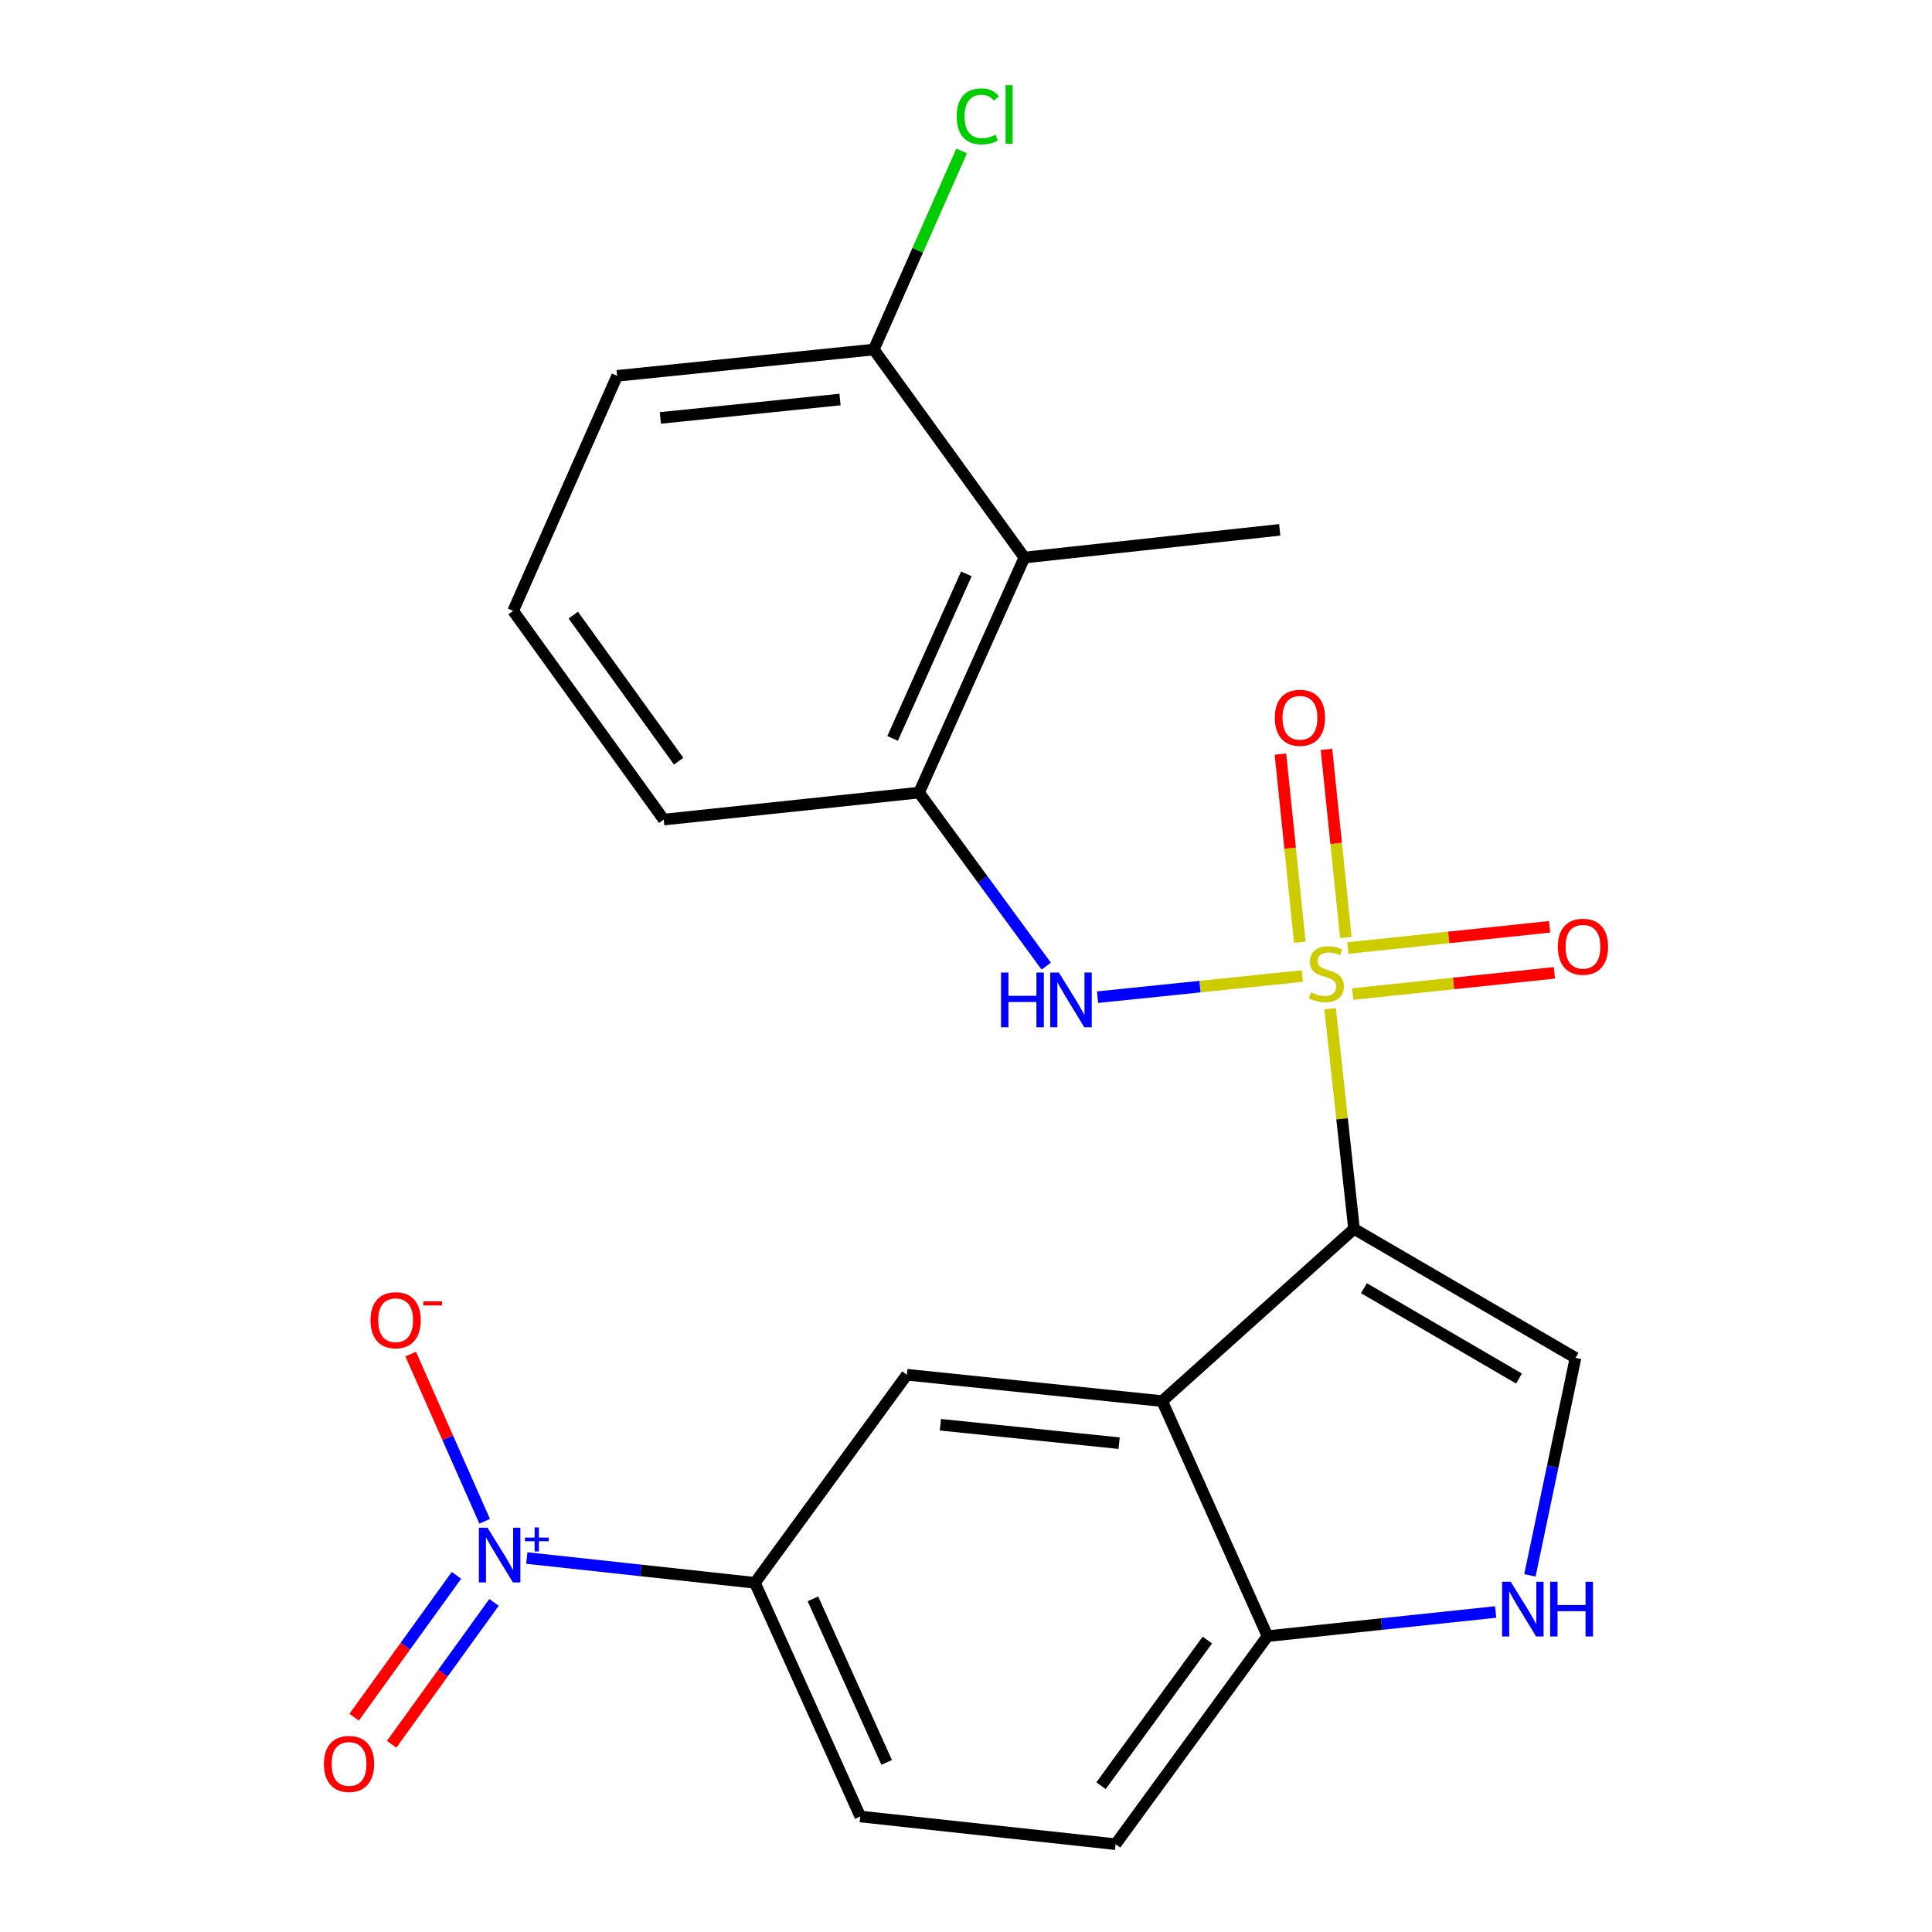 <?xml version='1.0' encoding='iso-8859-1'?>
<svg version='1.1' baseProfile='full'
              xmlns='http://www.w3.org/2000/svg'
                      xmlns:rdkit='http://www.rdkit.org/xml'
                      xmlns:xlink='http://www.w3.org/1999/xlink'
                  xml:space='preserve'
width='1000px' height='1000px' viewBox='0 0 1000 1000'>
<!-- END OF HEADER -->
<rect style='opacity:1.0;fill:#FFFFFF;stroke:none' width='1000' height='1000' x='0' y='0'> </rect>
<path class='bond-0' d='M 688.466,522.121 L 694.65,579.09' style='fill:none;fill-rule:evenodd;stroke:#CCCC00;stroke-width:6px;stroke-linecap:butt;stroke-linejoin:miter;stroke-opacity:1' />
<path class='bond-0' d='M 694.65,579.09 L 700.835,636.06' style='fill:none;fill-rule:evenodd;stroke:#000000;stroke-width:6px;stroke-linecap:butt;stroke-linejoin:miter;stroke-opacity:1' />
<path class='bond-4' d='M 674.089,505.198 L 621.093,510.668' style='fill:none;fill-rule:evenodd;stroke:#CCCC00;stroke-width:6px;stroke-linecap:butt;stroke-linejoin:miter;stroke-opacity:1' />
<path class='bond-4' d='M 621.093,510.668 L 568.097,516.138' style='fill:none;fill-rule:evenodd;stroke:#0000FF;stroke-width:6px;stroke-linecap:butt;stroke-linejoin:miter;stroke-opacity:1' />
<path class='bond-11' d='M 700.162,514.522 L 752.362,509.032' style='fill:none;fill-rule:evenodd;stroke:#CCCC00;stroke-width:6px;stroke-linecap:butt;stroke-linejoin:miter;stroke-opacity:1' />
<path class='bond-11' d='M 752.362,509.032 L 804.563,503.542' style='fill:none;fill-rule:evenodd;stroke:#FF0000;stroke-width:6px;stroke-linecap:butt;stroke-linejoin:miter;stroke-opacity:1' />
<path class='bond-11' d='M 697.656,490.7 L 749.857,485.21' style='fill:none;fill-rule:evenodd;stroke:#CCCC00;stroke-width:6px;stroke-linecap:butt;stroke-linejoin:miter;stroke-opacity:1' />
<path class='bond-11' d='M 749.857,485.21 L 802.057,479.72' style='fill:none;fill-rule:evenodd;stroke:#FF0000;stroke-width:6px;stroke-linecap:butt;stroke-linejoin:miter;stroke-opacity:1' />
<path class='bond-12' d='M 696.607,485.242 L 691.594,436.554' style='fill:none;fill-rule:evenodd;stroke:#CCCC00;stroke-width:6px;stroke-linecap:butt;stroke-linejoin:miter;stroke-opacity:1' />
<path class='bond-12' d='M 691.594,436.554 L 686.581,387.867' style='fill:none;fill-rule:evenodd;stroke:#FF0000;stroke-width:6px;stroke-linecap:butt;stroke-linejoin:miter;stroke-opacity:1' />
<path class='bond-12' d='M 672.779,487.695 L 667.766,439.007' style='fill:none;fill-rule:evenodd;stroke:#CCCC00;stroke-width:6px;stroke-linecap:butt;stroke-linejoin:miter;stroke-opacity:1' />
<path class='bond-12' d='M 667.766,439.007 L 662.753,390.32' style='fill:none;fill-rule:evenodd;stroke:#FF0000;stroke-width:6px;stroke-linecap:butt;stroke-linejoin:miter;stroke-opacity:1' />
<path class='bond-1' d='M 700.835,636.06 L 601.535,725.206' style='fill:none;fill-rule:evenodd;stroke:#000000;stroke-width:6px;stroke-linecap:butt;stroke-linejoin:miter;stroke-opacity:1' />
<path class='bond-3' d='M 700.835,636.06 L 815.478,702.85' style='fill:none;fill-rule:evenodd;stroke:#000000;stroke-width:6px;stroke-linecap:butt;stroke-linejoin:miter;stroke-opacity:1' />
<path class='bond-3' d='M 705.974,666.775 L 786.224,713.528' style='fill:none;fill-rule:evenodd;stroke:#000000;stroke-width:6px;stroke-linecap:butt;stroke-linejoin:miter;stroke-opacity:1' />
<path class='bond-6' d='M 601.535,725.206 L 469.393,711.566' style='fill:none;fill-rule:evenodd;stroke:#000000;stroke-width:6px;stroke-linecap:butt;stroke-linejoin:miter;stroke-opacity:1' />
<path class='bond-6' d='M 579.255,746.987 L 486.755,737.439' style='fill:none;fill-rule:evenodd;stroke:#000000;stroke-width:6px;stroke-linecap:butt;stroke-linejoin:miter;stroke-opacity:1' />
<path class='bond-10' d='M 601.535,725.206 L 656.069,846.862' style='fill:none;fill-rule:evenodd;stroke:#000000;stroke-width:6px;stroke-linecap:butt;stroke-linejoin:miter;stroke-opacity:1' />
<path class='bond-2' d='M 272.667,806.432 L 331.707,812.847' style='fill:none;fill-rule:evenodd;stroke:#0000FF;stroke-width:6px;stroke-linecap:butt;stroke-linejoin:miter;stroke-opacity:1' />
<path class='bond-2' d='M 331.707,812.847 L 390.746,819.263' style='fill:none;fill-rule:evenodd;stroke:#000000;stroke-width:6px;stroke-linecap:butt;stroke-linejoin:miter;stroke-opacity:1' />
<path class='bond-13' d='M 250.867,787.418 L 231.717,744.144' style='fill:none;fill-rule:evenodd;stroke:#0000FF;stroke-width:6px;stroke-linecap:butt;stroke-linejoin:miter;stroke-opacity:1' />
<path class='bond-13' d='M 231.717,744.144 L 212.567,700.869' style='fill:none;fill-rule:evenodd;stroke:#FF0000;stroke-width:6px;stroke-linecap:butt;stroke-linejoin:miter;stroke-opacity:1' />
<path class='bond-14' d='M 236.273,815.387 L 209.784,852.101' style='fill:none;fill-rule:evenodd;stroke:#0000FF;stroke-width:6px;stroke-linecap:butt;stroke-linejoin:miter;stroke-opacity:1' />
<path class='bond-14' d='M 209.784,852.101 L 183.295,888.815' style='fill:none;fill-rule:evenodd;stroke:#FF0000;stroke-width:6px;stroke-linecap:butt;stroke-linejoin:miter;stroke-opacity:1' />
<path class='bond-14' d='M 255.698,829.402 L 229.209,866.116' style='fill:none;fill-rule:evenodd;stroke:#0000FF;stroke-width:6px;stroke-linecap:butt;stroke-linejoin:miter;stroke-opacity:1' />
<path class='bond-14' d='M 229.209,866.116 L 202.721,902.83' style='fill:none;fill-rule:evenodd;stroke:#FF0000;stroke-width:6px;stroke-linecap:butt;stroke-linejoin:miter;stroke-opacity:1' />
<path class='bond-5' d='M 815.478,702.85 L 803.678,759.122' style='fill:none;fill-rule:evenodd;stroke:#000000;stroke-width:6px;stroke-linecap:butt;stroke-linejoin:miter;stroke-opacity:1' />
<path class='bond-5' d='M 803.678,759.122 L 791.877,815.395' style='fill:none;fill-rule:evenodd;stroke:#0000FF;stroke-width:6px;stroke-linecap:butt;stroke-linejoin:miter;stroke-opacity:1' />
<path class='bond-8' d='M 541.53,500.071 L 508.609,455.159' style='fill:none;fill-rule:evenodd;stroke:#0000FF;stroke-width:6px;stroke-linecap:butt;stroke-linejoin:miter;stroke-opacity:1' />
<path class='bond-8' d='M 508.609,455.159 L 475.687,410.247' style='fill:none;fill-rule:evenodd;stroke:#000000;stroke-width:6px;stroke-linecap:butt;stroke-linejoin:miter;stroke-opacity:1' />
<path class='bond-23' d='M 774.149,834.364 L 715.109,840.613' style='fill:none;fill-rule:evenodd;stroke:#0000FF;stroke-width:6px;stroke-linecap:butt;stroke-linejoin:miter;stroke-opacity:1' />
<path class='bond-23' d='M 715.109,840.613 L 656.069,846.862' style='fill:none;fill-rule:evenodd;stroke:#000000;stroke-width:6px;stroke-linecap:butt;stroke-linejoin:miter;stroke-opacity:1' />
<path class='bond-7' d='M 469.393,711.566 L 390.746,819.263' style='fill:none;fill-rule:evenodd;stroke:#000000;stroke-width:6px;stroke-linecap:butt;stroke-linejoin:miter;stroke-opacity:1' />
<path class='bond-25' d='M 390.746,819.263 L 445.28,940.213' style='fill:none;fill-rule:evenodd;stroke:#000000;stroke-width:6px;stroke-linecap:butt;stroke-linejoin:miter;stroke-opacity:1' />
<path class='bond-25' d='M 420.763,827.56 L 458.936,912.225' style='fill:none;fill-rule:evenodd;stroke:#000000;stroke-width:6px;stroke-linecap:butt;stroke-linejoin:miter;stroke-opacity:1' />
<path class='bond-9' d='M 475.687,410.247 L 530.221,288.591' style='fill:none;fill-rule:evenodd;stroke:#000000;stroke-width:6px;stroke-linecap:butt;stroke-linejoin:miter;stroke-opacity:1' />
<path class='bond-9' d='M 462.01,382.201 L 500.183,297.041' style='fill:none;fill-rule:evenodd;stroke:#000000;stroke-width:6px;stroke-linecap:butt;stroke-linejoin:miter;stroke-opacity:1' />
<path class='bond-19' d='M 475.687,410.247 L 343.545,424.22' style='fill:none;fill-rule:evenodd;stroke:#000000;stroke-width:6px;stroke-linecap:butt;stroke-linejoin:miter;stroke-opacity:1' />
<path class='bond-15' d='M 530.221,288.591 L 452.28,180.921' style='fill:none;fill-rule:evenodd;stroke:#000000;stroke-width:6px;stroke-linecap:butt;stroke-linejoin:miter;stroke-opacity:1' />
<path class='bond-20' d='M 530.221,288.591 L 662.377,274.245' style='fill:none;fill-rule:evenodd;stroke:#000000;stroke-width:6px;stroke-linecap:butt;stroke-linejoin:miter;stroke-opacity:1' />
<path class='bond-17' d='M 656.069,846.862 L 577.436,954.545' style='fill:none;fill-rule:evenodd;stroke:#000000;stroke-width:6px;stroke-linecap:butt;stroke-linejoin:miter;stroke-opacity:1' />
<path class='bond-17' d='M 624.929,848.889 L 569.886,924.267' style='fill:none;fill-rule:evenodd;stroke:#000000;stroke-width:6px;stroke-linecap:butt;stroke-linejoin:miter;stroke-opacity:1' />
<path class='bond-18' d='M 452.28,180.921 L 475.021,129.519' style='fill:none;fill-rule:evenodd;stroke:#000000;stroke-width:6px;stroke-linecap:butt;stroke-linejoin:miter;stroke-opacity:1' />
<path class='bond-18' d='M 475.021,129.519 L 497.761,78.118' style='fill:none;fill-rule:evenodd;stroke:#00CC00;stroke-width:6px;stroke-linecap:butt;stroke-linejoin:miter;stroke-opacity:1' />
<path class='bond-24' d='M 452.28,180.921 L 319.432,194.534' style='fill:none;fill-rule:evenodd;stroke:#000000;stroke-width:6px;stroke-linecap:butt;stroke-linejoin:miter;stroke-opacity:1' />
<path class='bond-24' d='M 434.794,206.791 L 341.801,216.321' style='fill:none;fill-rule:evenodd;stroke:#000000;stroke-width:6px;stroke-linecap:butt;stroke-linejoin:miter;stroke-opacity:1' />
<path class='bond-16' d='M 445.28,940.213 L 577.436,954.545' style='fill:none;fill-rule:evenodd;stroke:#000000;stroke-width:6px;stroke-linecap:butt;stroke-linejoin:miter;stroke-opacity:1' />
<path class='bond-21' d='M 343.545,424.22 L 265.604,316.19' style='fill:none;fill-rule:evenodd;stroke:#000000;stroke-width:6px;stroke-linecap:butt;stroke-linejoin:miter;stroke-opacity:1' />
<path class='bond-21' d='M 351.279,394 L 296.72,318.38' style='fill:none;fill-rule:evenodd;stroke:#000000;stroke-width:6px;stroke-linecap:butt;stroke-linejoin:miter;stroke-opacity:1' />
<path class='bond-22' d='M 265.604,316.19 L 319.432,194.534' style='fill:none;fill-rule:evenodd;stroke:#000000;stroke-width:6px;stroke-linecap:butt;stroke-linejoin:miter;stroke-opacity:1' />
<path  class='atom-0' d='M 678.49 513.638
Q 678.81 513.758, 680.13 514.318
Q 681.45 514.878, 682.89 515.238
Q 684.37 515.558, 685.81 515.558
Q 688.49 515.558, 690.05 514.278
Q 691.61 512.958, 691.61 510.678
Q 691.61 509.118, 690.81 508.158
Q 690.05 507.198, 688.85 506.678
Q 687.65 506.158, 685.65 505.558
Q 683.13 504.798, 681.61 504.078
Q 680.13 503.358, 679.05 501.838
Q 678.01 500.318, 678.01 497.758
Q 678.01 494.198, 680.41 491.998
Q 682.85 489.798, 687.65 489.798
Q 690.93 489.798, 694.65 491.358
L 693.73 494.438
Q 690.33 493.038, 687.77 493.038
Q 685.01 493.038, 683.49 494.198
Q 681.97 495.318, 682.01 497.278
Q 682.01 498.798, 682.77 499.718
Q 683.57 500.638, 684.69 501.158
Q 685.85 501.678, 687.77 502.278
Q 690.33 503.078, 691.85 503.878
Q 693.37 504.678, 694.45 506.318
Q 695.57 507.918, 695.57 510.678
Q 695.57 514.598, 692.93 516.718
Q 690.33 518.798, 685.97 518.798
Q 683.45 518.798, 681.53 518.238
Q 679.65 517.718, 677.41 516.798
L 678.49 513.638
' fill='#CCCC00'/>
<path  class='atom-3' d='M 252.344 790.744
L 261.624 805.744
Q 262.544 807.224, 264.024 809.904
Q 265.504 812.584, 265.584 812.744
L 265.584 790.744
L 269.344 790.744
L 269.344 819.064
L 265.464 819.064
L 255.504 802.664
Q 254.344 800.744, 253.104 798.544
Q 251.904 796.344, 251.544 795.664
L 251.544 819.064
L 247.864 819.064
L 247.864 790.744
L 252.344 790.744
' fill='#0000FF'/>
<path  class='atom-3' d='M 271.72 795.849
L 276.71 795.849
L 276.71 790.595
L 278.927 790.595
L 278.927 795.849
L 284.049 795.849
L 284.049 797.75
L 278.927 797.75
L 278.927 803.03
L 276.71 803.03
L 276.71 797.75
L 271.72 797.75
L 271.72 795.849
' fill='#0000FF'/>
<path  class='atom-5' d='M 518.127 503.398
L 521.967 503.398
L 521.967 515.438
L 536.447 515.438
L 536.447 503.398
L 540.287 503.398
L 540.287 531.718
L 536.447 531.718
L 536.447 518.638
L 521.967 518.638
L 521.967 531.718
L 518.127 531.718
L 518.127 503.398
' fill='#0000FF'/>
<path  class='atom-5' d='M 548.087 503.398
L 557.367 518.398
Q 558.287 519.878, 559.767 522.558
Q 561.247 525.238, 561.327 525.398
L 561.327 503.398
L 565.087 503.398
L 565.087 531.718
L 561.207 531.718
L 551.247 515.318
Q 550.087 513.398, 548.847 511.198
Q 547.647 508.998, 547.287 508.318
L 547.287 531.718
L 543.607 531.718
L 543.607 503.398
L 548.087 503.398
' fill='#0000FF'/>
<path  class='atom-6' d='M 781.951 818.716
L 791.231 833.716
Q 792.151 835.196, 793.631 837.876
Q 795.111 840.556, 795.191 840.716
L 795.191 818.716
L 798.951 818.716
L 798.951 847.036
L 795.071 847.036
L 785.111 830.636
Q 783.951 828.716, 782.711 826.516
Q 781.511 824.316, 781.151 823.636
L 781.151 847.036
L 777.471 847.036
L 777.471 818.716
L 781.951 818.716
' fill='#0000FF'/>
<path  class='atom-6' d='M 802.351 818.716
L 806.191 818.716
L 806.191 830.756
L 820.671 830.756
L 820.671 818.716
L 824.511 818.716
L 824.511 847.036
L 820.671 847.036
L 820.671 833.956
L 806.191 833.956
L 806.191 847.036
L 802.351 847.036
L 802.351 818.716
' fill='#0000FF'/>
<path  class='atom-12' d='M 806.337 490.025
Q 806.337 483.225, 809.697 479.425
Q 813.057 475.625, 819.337 475.625
Q 825.617 475.625, 828.977 479.425
Q 832.337 483.225, 832.337 490.025
Q 832.337 496.905, 828.937 500.825
Q 825.537 504.705, 819.337 504.705
Q 813.097 504.705, 809.697 500.825
Q 806.337 496.945, 806.337 490.025
M 819.337 501.505
Q 823.657 501.505, 825.977 498.625
Q 828.337 495.705, 828.337 490.025
Q 828.337 484.465, 825.977 481.665
Q 823.657 478.825, 819.337 478.825
Q 815.017 478.825, 812.657 481.625
Q 810.337 484.425, 810.337 490.025
Q 810.337 495.745, 812.657 498.625
Q 815.017 501.505, 819.337 501.505
' fill='#FF0000'/>
<path  class='atom-13' d='M 659.85 371.523
Q 659.85 364.723, 663.21 360.923
Q 666.57 357.123, 672.85 357.123
Q 679.13 357.123, 682.49 360.923
Q 685.85 364.723, 685.85 371.523
Q 685.85 378.403, 682.45 382.323
Q 679.05 386.203, 672.85 386.203
Q 666.61 386.203, 663.21 382.323
Q 659.85 378.443, 659.85 371.523
M 672.85 383.003
Q 677.17 383.003, 679.49 380.123
Q 681.85 377.203, 681.85 371.523
Q 681.85 365.963, 679.49 363.163
Q 677.17 360.323, 672.85 360.323
Q 668.53 360.323, 666.17 363.123
Q 663.85 365.923, 663.85 371.523
Q 663.85 377.243, 666.17 380.123
Q 668.53 383.003, 672.85 383.003
' fill='#FF0000'/>
<path  class='atom-14' d='M 191.776 683.341
Q 191.776 676.541, 195.136 672.741
Q 198.496 668.941, 204.776 668.941
Q 211.056 668.941, 214.416 672.741
Q 217.776 676.541, 217.776 683.341
Q 217.776 690.221, 214.376 694.141
Q 210.976 698.021, 204.776 698.021
Q 198.536 698.021, 195.136 694.141
Q 191.776 690.261, 191.776 683.341
M 204.776 694.821
Q 209.096 694.821, 211.416 691.941
Q 213.776 689.021, 213.776 683.341
Q 213.776 677.781, 211.416 674.981
Q 209.096 672.141, 204.776 672.141
Q 200.456 672.141, 198.096 674.941
Q 195.776 677.741, 195.776 683.341
Q 195.776 689.061, 198.096 691.941
Q 200.456 694.821, 204.776 694.821
' fill='#FF0000'/>
<path  class='atom-14' d='M 219.096 673.564
L 228.785 673.564
L 228.785 675.676
L 219.096 675.676
L 219.096 673.564
' fill='#FF0000'/>
<path  class='atom-15' d='M 167.663 913.013
Q 167.663 906.213, 171.023 902.413
Q 174.383 898.613, 180.663 898.613
Q 186.943 898.613, 190.303 902.413
Q 193.663 906.213, 193.663 913.013
Q 193.663 919.893, 190.263 923.813
Q 186.863 927.693, 180.663 927.693
Q 174.423 927.693, 171.023 923.813
Q 167.663 919.933, 167.663 913.013
M 180.663 924.493
Q 184.983 924.493, 187.303 921.613
Q 189.663 918.693, 189.663 913.013
Q 189.663 907.453, 187.303 904.653
Q 184.983 901.813, 180.663 901.813
Q 176.343 901.813, 173.983 904.613
Q 171.663 907.413, 171.663 913.013
Q 171.663 918.733, 173.983 921.613
Q 176.343 924.493, 180.663 924.493
' fill='#FF0000'/>
<path  class='atom-19' d='M 495.188 60.231
Q 495.188 53.191, 498.468 49.511
Q 501.788 45.791, 508.068 45.791
Q 513.908 45.791, 517.028 49.911
L 514.388 52.071
Q 512.108 49.071, 508.068 49.071
Q 503.788 49.071, 501.508 51.951
Q 499.268 54.791, 499.268 60.231
Q 499.268 65.831, 501.588 68.711
Q 503.948 71.591, 508.508 71.591
Q 511.628 71.591, 515.268 69.711
L 516.388 72.711
Q 514.908 73.671, 512.668 74.231
Q 510.428 74.791, 507.948 74.791
Q 501.788 74.791, 498.468 71.031
Q 495.188 67.271, 495.188 60.231
' fill='#00CC00'/>
<path  class='atom-19' d='M 520.468 44.071
L 524.148 44.071
L 524.148 74.431
L 520.468 74.431
L 520.468 44.071
' fill='#00CC00'/>
</svg>

